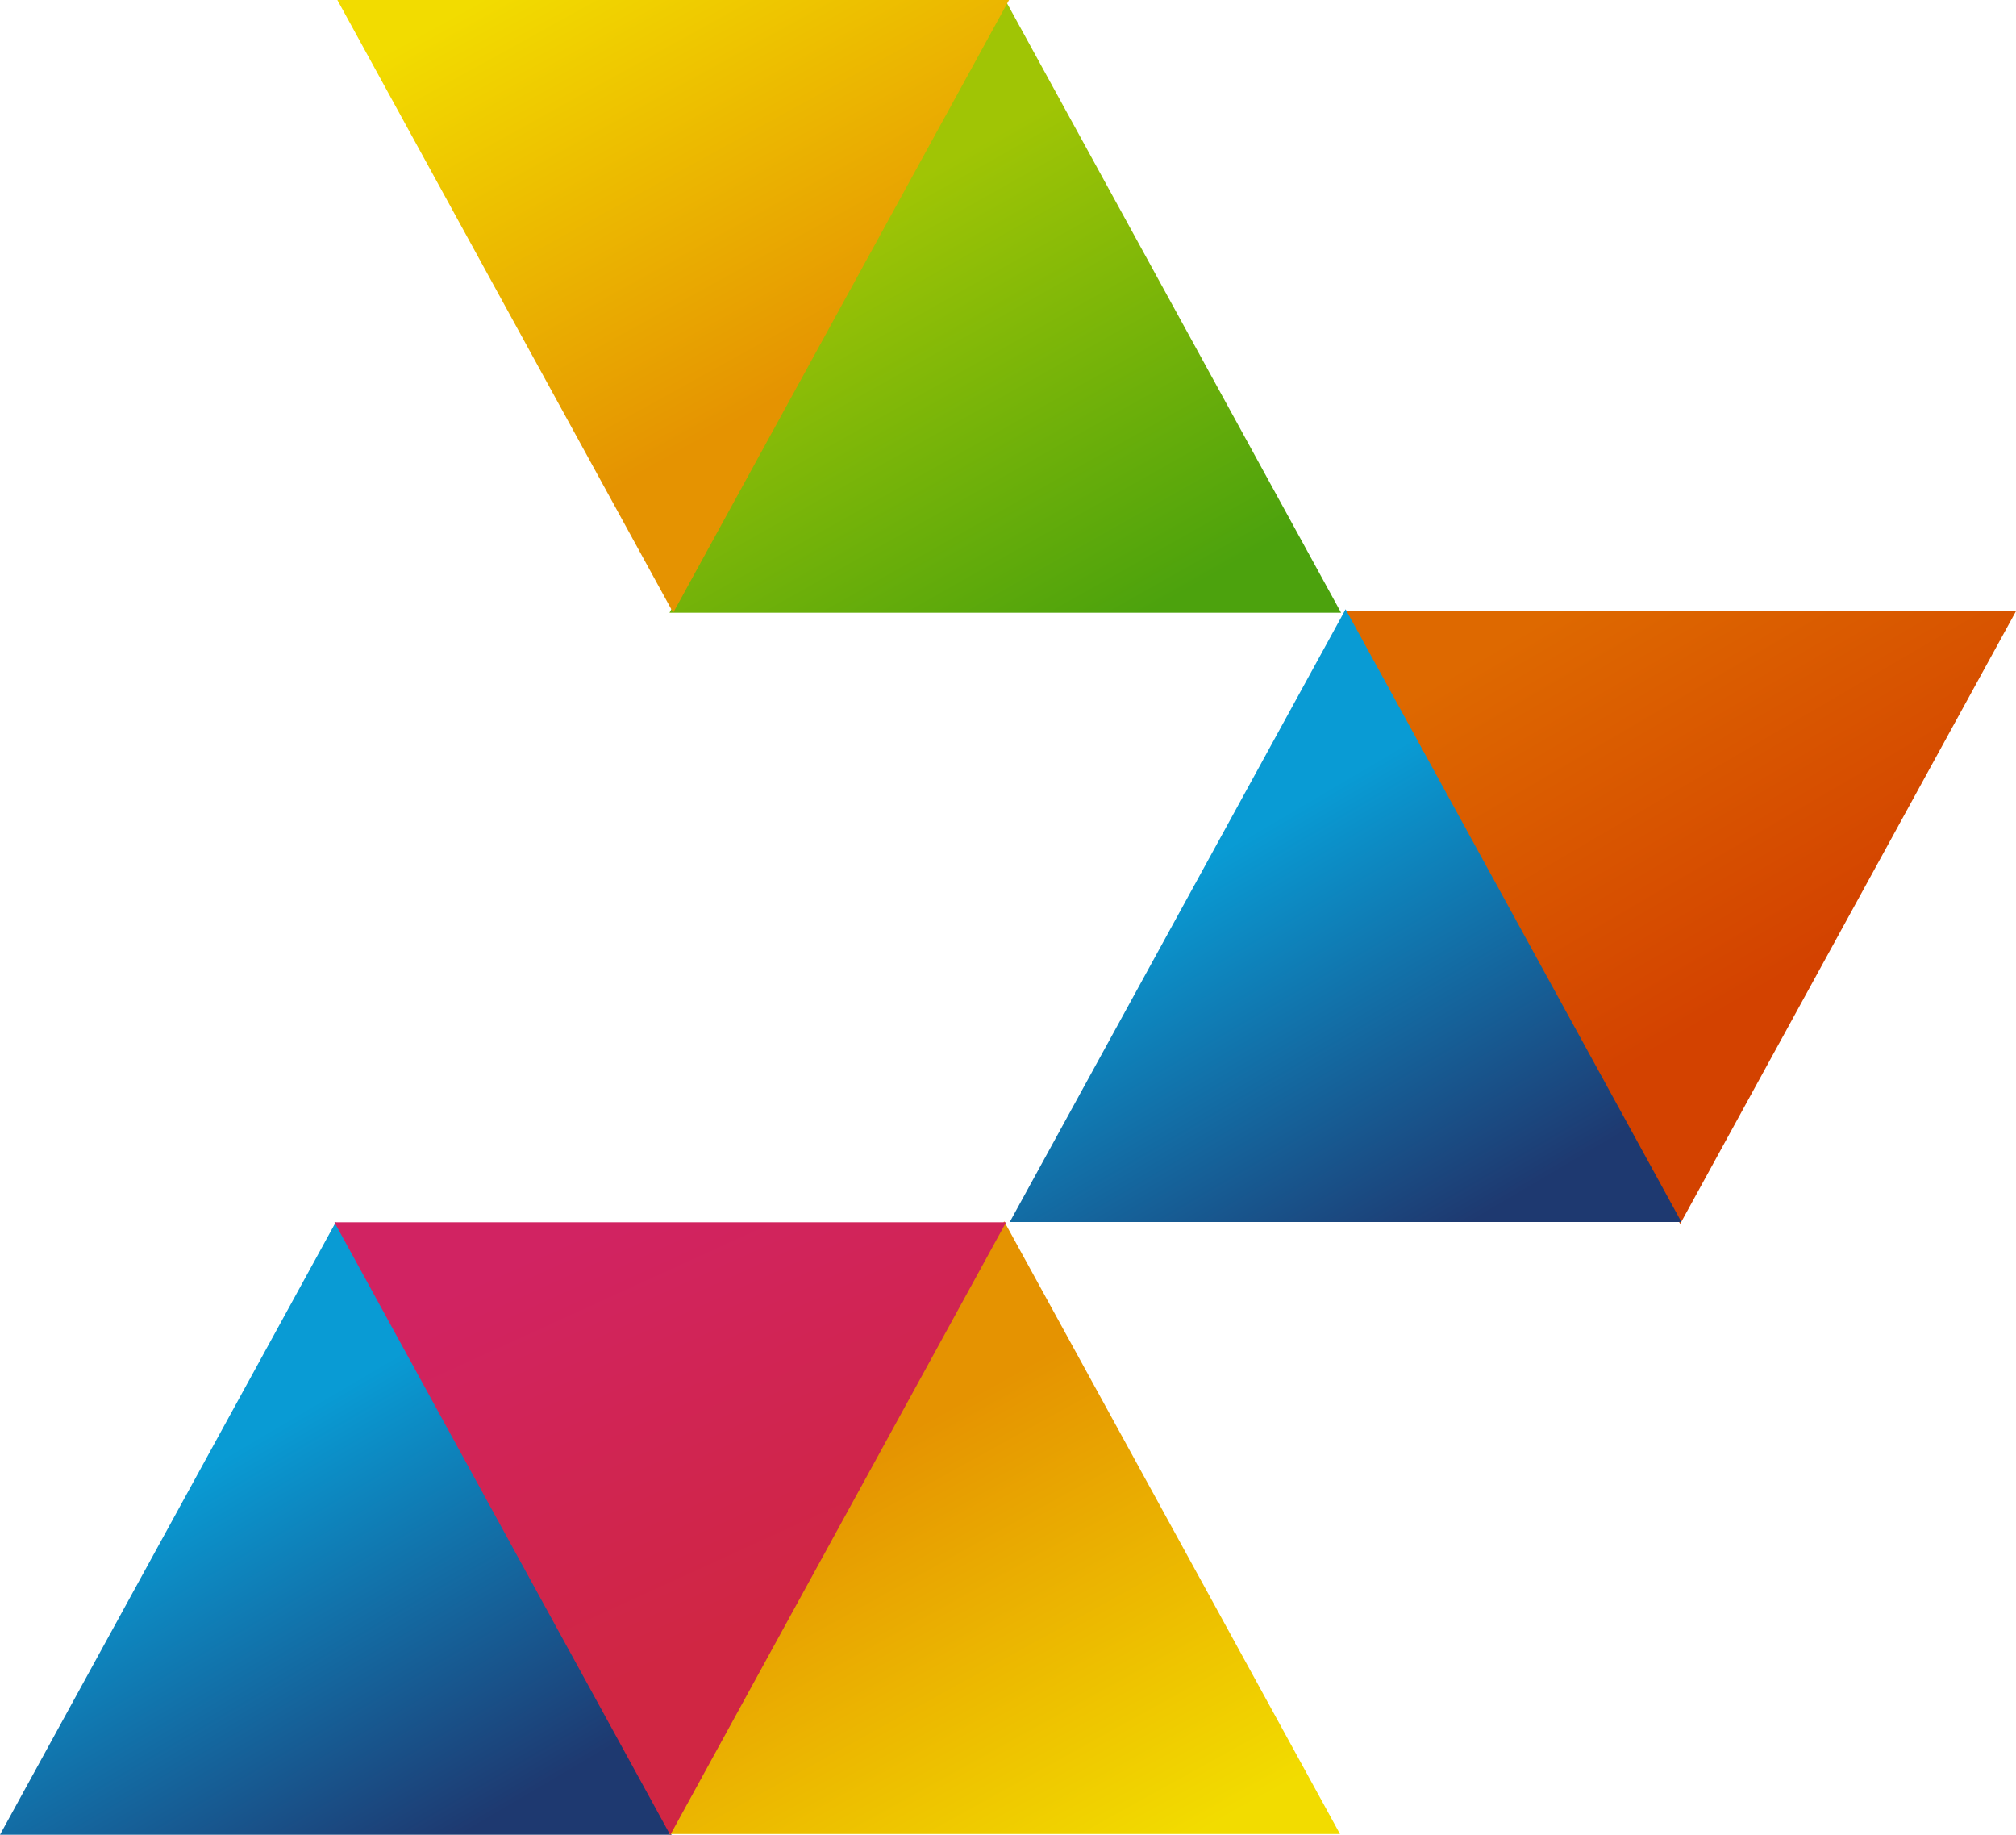 <svg xmlns="http://www.w3.org/2000/svg" xmlns:xlink="http://www.w3.org/1999/xlink" width="450.737" height="410.166" viewBox="0 0 450.737 410.166"><defs><linearGradient id="linear-gradient" x1="0.684" y1="1" x2="0.315" y2="0.421" gradientUnits="objectBoundingBox"><stop offset="0" stop-color="#de6900"></stop><stop offset="1" stop-color="#d34200"></stop></linearGradient><linearGradient id="linear-gradient-2" x1="0.344" y1="0.307" x2="0.754" y2="0.974" gradientUnits="objectBoundingBox"><stop offset="0" stop-color="#a0c505"></stop><stop offset="1" stop-color="#4ca20d"></stop></linearGradient><linearGradient id="linear-gradient-3" x1="0.304" y1="0.402" x2="0.687" y2="1" gradientUnits="objectBoundingBox"><stop offset="0" stop-color="#099bd4"></stop><stop offset="1" stop-color="#1e3970"></stop></linearGradient><linearGradient id="linear-gradient-5" x1="0.33" y1="0.357" x2="0.736" y2="1.031" gradientUnits="objectBoundingBox"><stop offset="0" stop-color="#e59301"></stop><stop offset="1" stop-color="#f2dc00"></stop></linearGradient><linearGradient id="linear-gradient-7" x1="0.294" y1="0.388" x2="0.598" y2="1" gradientUnits="objectBoundingBox"><stop offset="0" stop-color="#d02643"></stop><stop offset="1" stop-color="#d12362"></stop></linearGradient></defs><g id="Gruppe_33" data-name="Gruppe 33" transform="translate(0)"><path id="Polygon_20" data-name="Polygon 20" d="M75.083,0l75.083,136.956H0Z" transform="translate(450.737 273.568) rotate(180)" fill="url(#linear-gradient)"></path><path id="Polygon_28" data-name="Polygon 28" d="M75.083,0l75.083,136.956H0Z" transform="translate(149.678 0.013)" fill="url(#linear-gradient-2)"></path><path id="Polygon_22" data-name="Polygon 22" d="M75.083,0l75.083,136.956H0Z" transform="translate(0 273.16)" fill="url(#linear-gradient-3)"></path><path id="Polygon_26" data-name="Polygon 26" d="M75.083,0l75.083,136.956H0Z" transform="translate(225.766 136.189)" fill="url(#linear-gradient-3)"></path><path id="Polygon_23" data-name="Polygon 23" d="M75.083,0l75.083,136.956H0Z" transform="translate(149.43 273)" fill="url(#linear-gradient-5)"></path><path id="Polygon_29" data-name="Polygon 29" d="M75.083,0l75.083,136.956H0Z" transform="translate(225.596 136.956) rotate(180)" fill="url(#linear-gradient-5)"></path><path id="Polygon_24" data-name="Polygon 24" d="M75.083,0l75.083,136.956H0Z" transform="translate(224.938 410.166) rotate(180)" fill="url(#linear-gradient-7)"></path></g></svg>